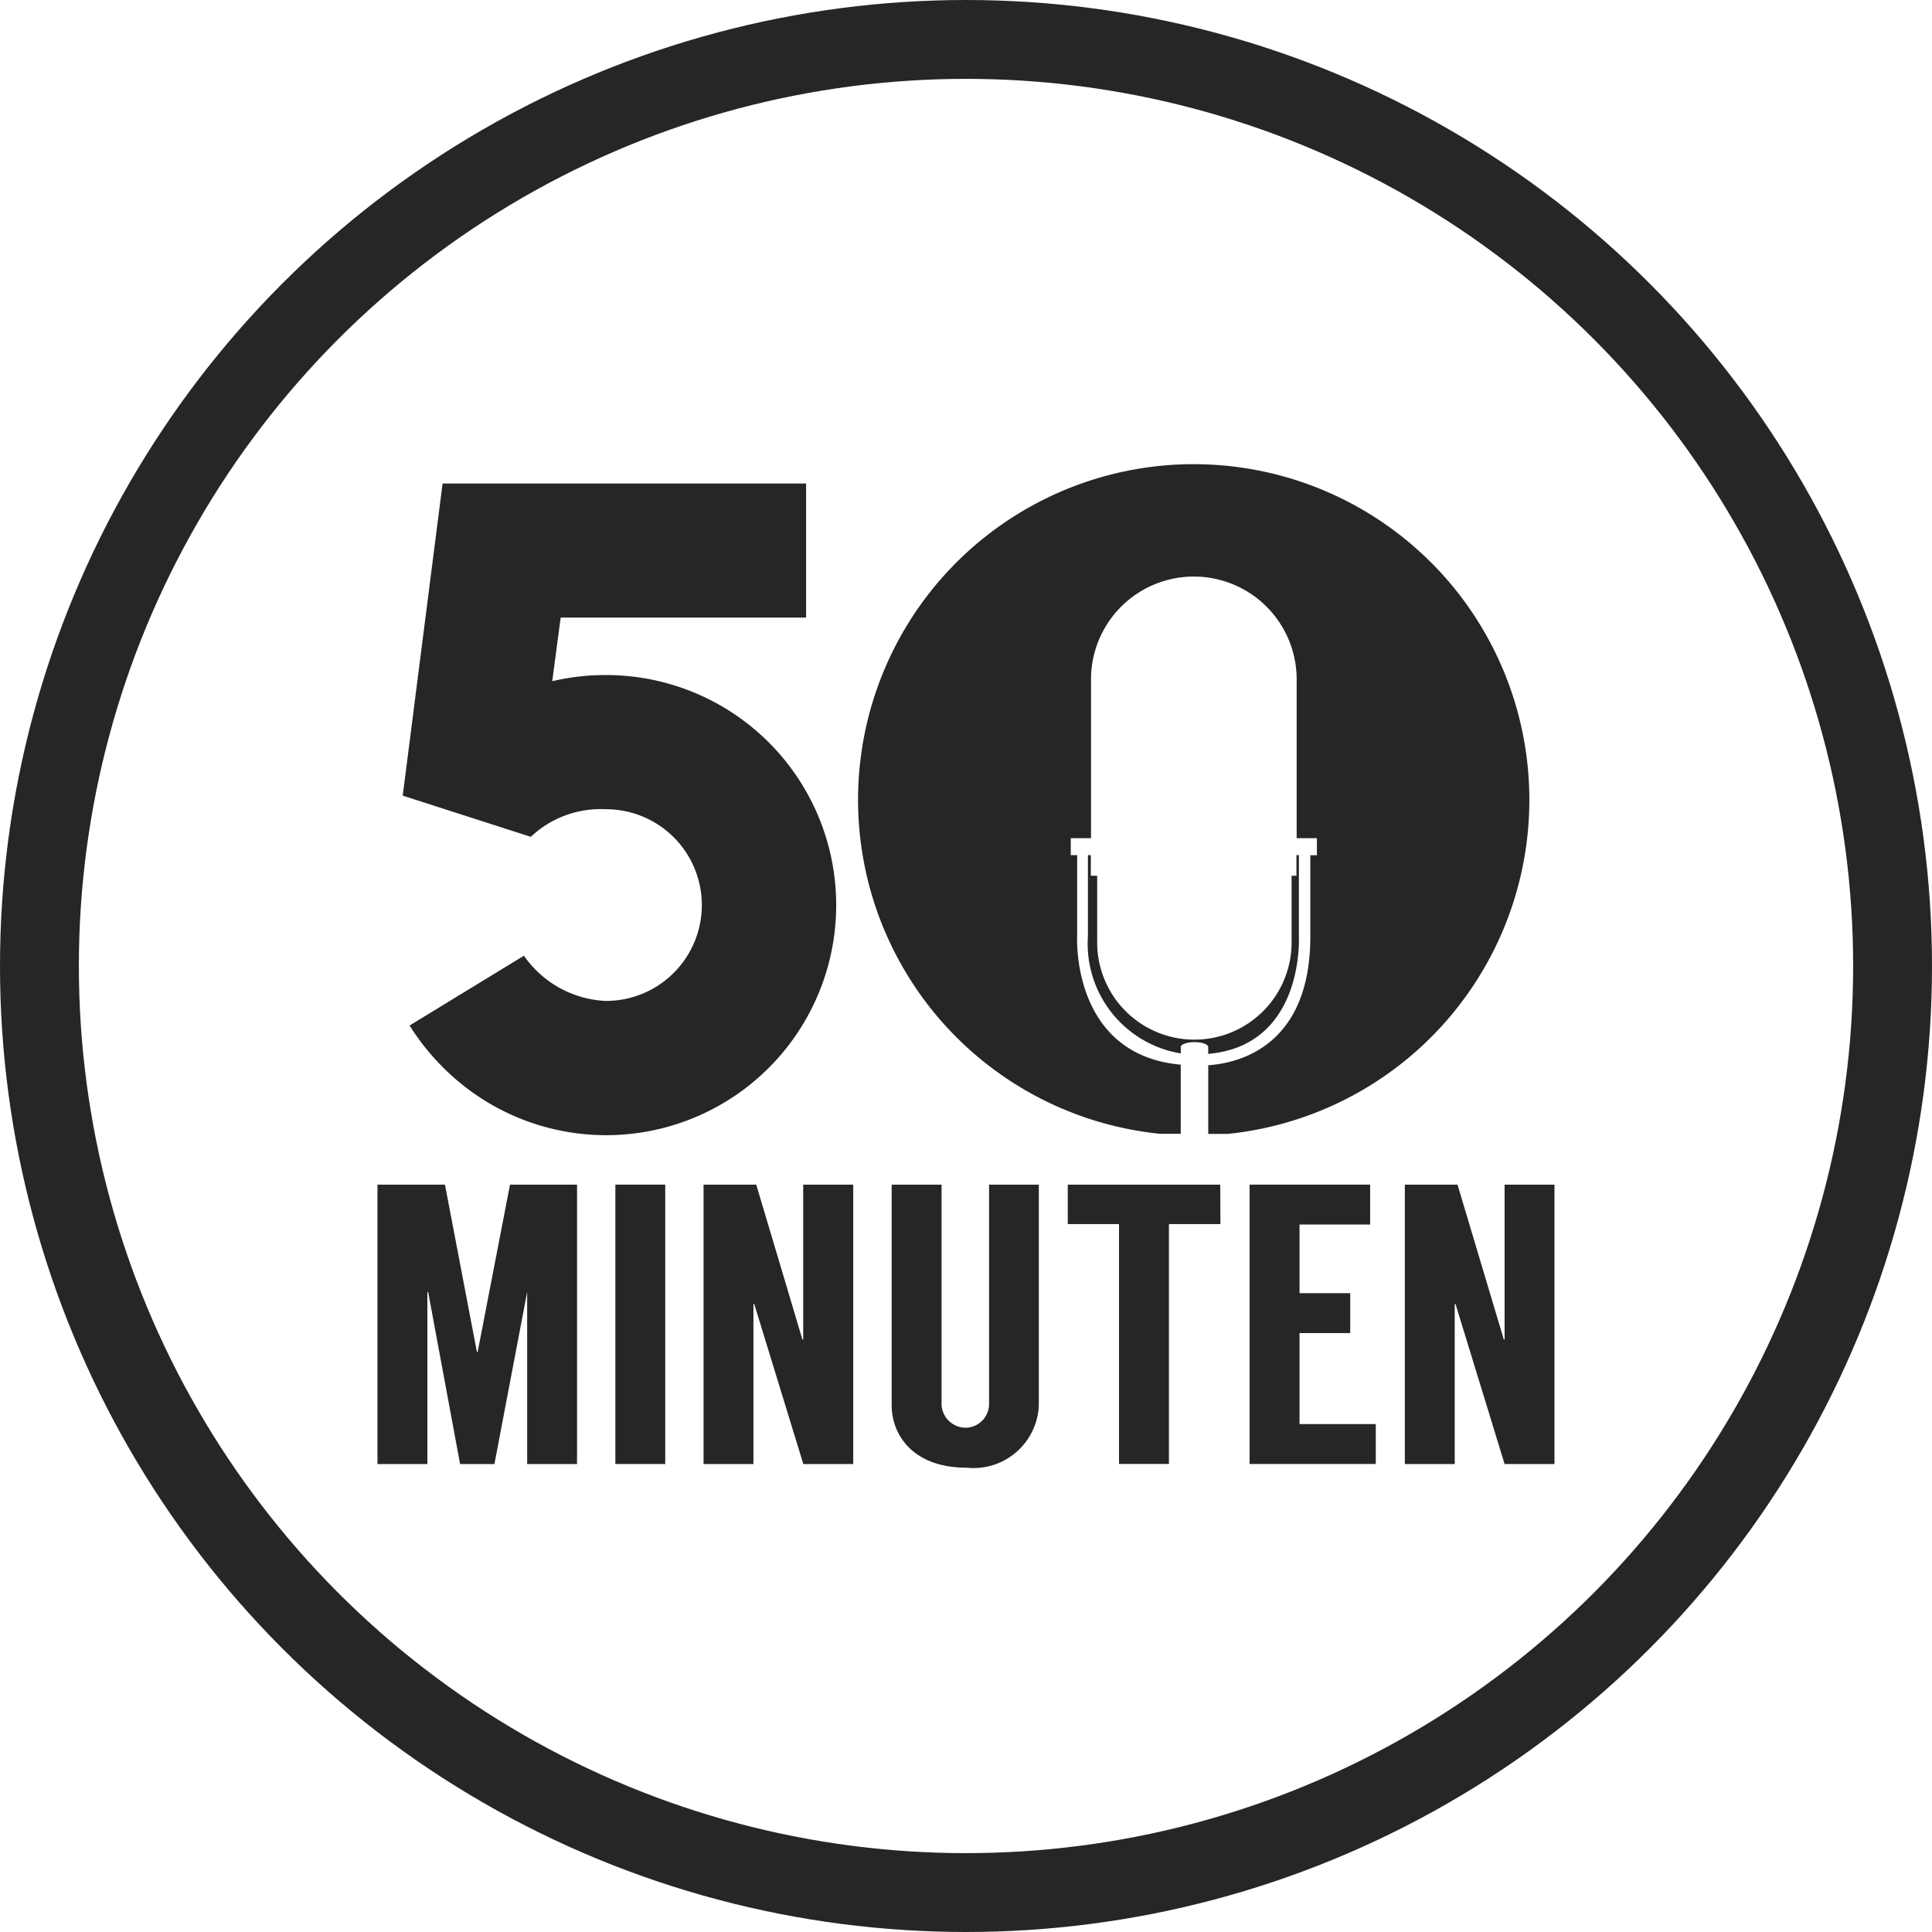<svg xmlns="http://www.w3.org/2000/svg" width="49" height="49" viewBox="0 0 49 49">
  <g id="Gruppe_155" data-name="Gruppe 155" transform="translate(-804 -8243)">
    <g id="Gruppe_154" data-name="Gruppe 154" transform="translate(670.521 8157.658)">
      <g id="Gruppe_151" data-name="Gruppe 151" transform="translate(143.053 115.387)">
        <g id="Gruppe_150" data-name="Gruppe 150" transform="translate(0)">
          <path id="Pfad_53" data-name="Pfad 53" d="M148.114,374.2v7.086h-1.265v-4.363l-.83,4.363h-.871l-.81-4.363h-.02v4.363h-1.265V374.2h1.711l.81,4.242h.02l.82-4.242Z" transform="translate(-143.053 -374.2)" fill="#262626"/>
          <path id="Pfad_54" data-name="Pfad 54" d="M235.826,381.286h-1.265V374.2h1.265Z" transform="translate(-228.528 -374.2)" fill="#262626"/>
          <path id="Pfad_55" data-name="Pfad 55" d="M272.289,374.2v7.086h-1.266l-1.245-4.059h-.02v4.059h-1.265V374.2h1.336L271,378.128h.02V374.2Z" transform="translate(-260.223 -374.2)" fill="#262626"/>
          <path id="Pfad_56" data-name="Pfad 56" d="M344.544,374.2v5.6a1.658,1.658,0,0,1-1.832,1.579c-1.387,0-1.9-.861-1.9-1.579v-5.6h1.265v5.588a.615.615,0,0,0,.638.577.606.606,0,0,0,.567-.577V374.2Z" transform="translate(-327.771 -374.2)" fill="#262626"/>
          <path id="Pfad_57" data-name="Pfad 57" d="M412.539,375.2h-1.306v6.084h-1.266V375.2h-1.3v-1h3.867Z" transform="translate(-391.16 -374.2)" fill="#262626"/>
          <path id="Pfad_58" data-name="Pfad 58" d="M479.8,375.212v1.741h1.286v1.012H479.8v2.308h1.934v1.012h-3.2V374.2h3.057v1.012Z" transform="translate(-456.415 -374.2)" fill="#262626"/>
          <path id="Pfad_59" data-name="Pfad 59" d="M542.053,374.2v7.086h-1.265l-1.245-4.059h-.02v4.059h-1.265V374.2h1.336l1.174,3.928h.02V374.2Z" transform="translate(-512.202 -374.2)" fill="#262626"/>
        </g>
      </g>
      <path id="Pfad_60" data-name="Pfad 60" d="M152.763,112.41l1.011-7.916h9.219v3.4h-6.224l-.214,1.614a5.766,5.766,0,0,1,1.361-.156,5.835,5.835,0,1,1-4.123,9.958,5.937,5.937,0,0,1-.856-1.07l2.9-1.77a2.674,2.674,0,0,0,2.081,1.147,2.431,2.431,0,1,0,0-4.862,2.575,2.575,0,0,0-1.906.7Z" transform="translate(-9.07 -6.889)" fill="#262626"/>
      <g id="Gruppe_153" data-name="Gruppe 153" transform="translate(155.246 97.119)">
        <g id="Gruppe_152" data-name="Gruppe 152" transform="translate(0 0)">
          <path id="Pfad_61" data-name="Pfad 61" d="M416.359,247.451v2.059a2.82,2.82,0,0,0,2.355,2.97v-.162c0-.068.156-.124.348-.124s.348.056.348.124v.173c2.444-.208,2.3-2.973,2.3-2.973v-2.067h-.062v.523h-.123v1.691a2.465,2.465,0,0,1-4.931,0v-1.691h-.161v-.523Z" transform="translate(-410.534 -237.54)" fill="#262626"/>
          <path id="Pfad_62" data-name="Pfad 62" d="M342.53,99.608a8.513,8.513,0,1,0-6.87,14.49h.521v-1.756l-.027,0h0c-2.757-.266-2.6-3.25-2.6-3.25V107.03h-.162V106.6h.514v-3.976a2.608,2.608,0,1,1,5.215,0V106.6h.514v.433h-.167v2.059c0,2.774-1.8,3.207-2.563,3.265h0l-.026,0V114.1h.5a8.517,8.517,0,0,0,5.154-14.49Z" transform="translate(-328.002 -97.119)" fill="#262626"/>
        </g>
      </g>
    </g>
    <g id="Ellipse_46" data-name="Ellipse 46" transform="translate(804 8243)" fill="none" stroke="#262626" stroke-width="2">
      <circle cx="24.5" cy="24.5" r="24.5" stroke="none"/>
      <circle cx="24.5" cy="24.5" r="23.5" fill="none"/>
    </g>
  </g>
</svg>

